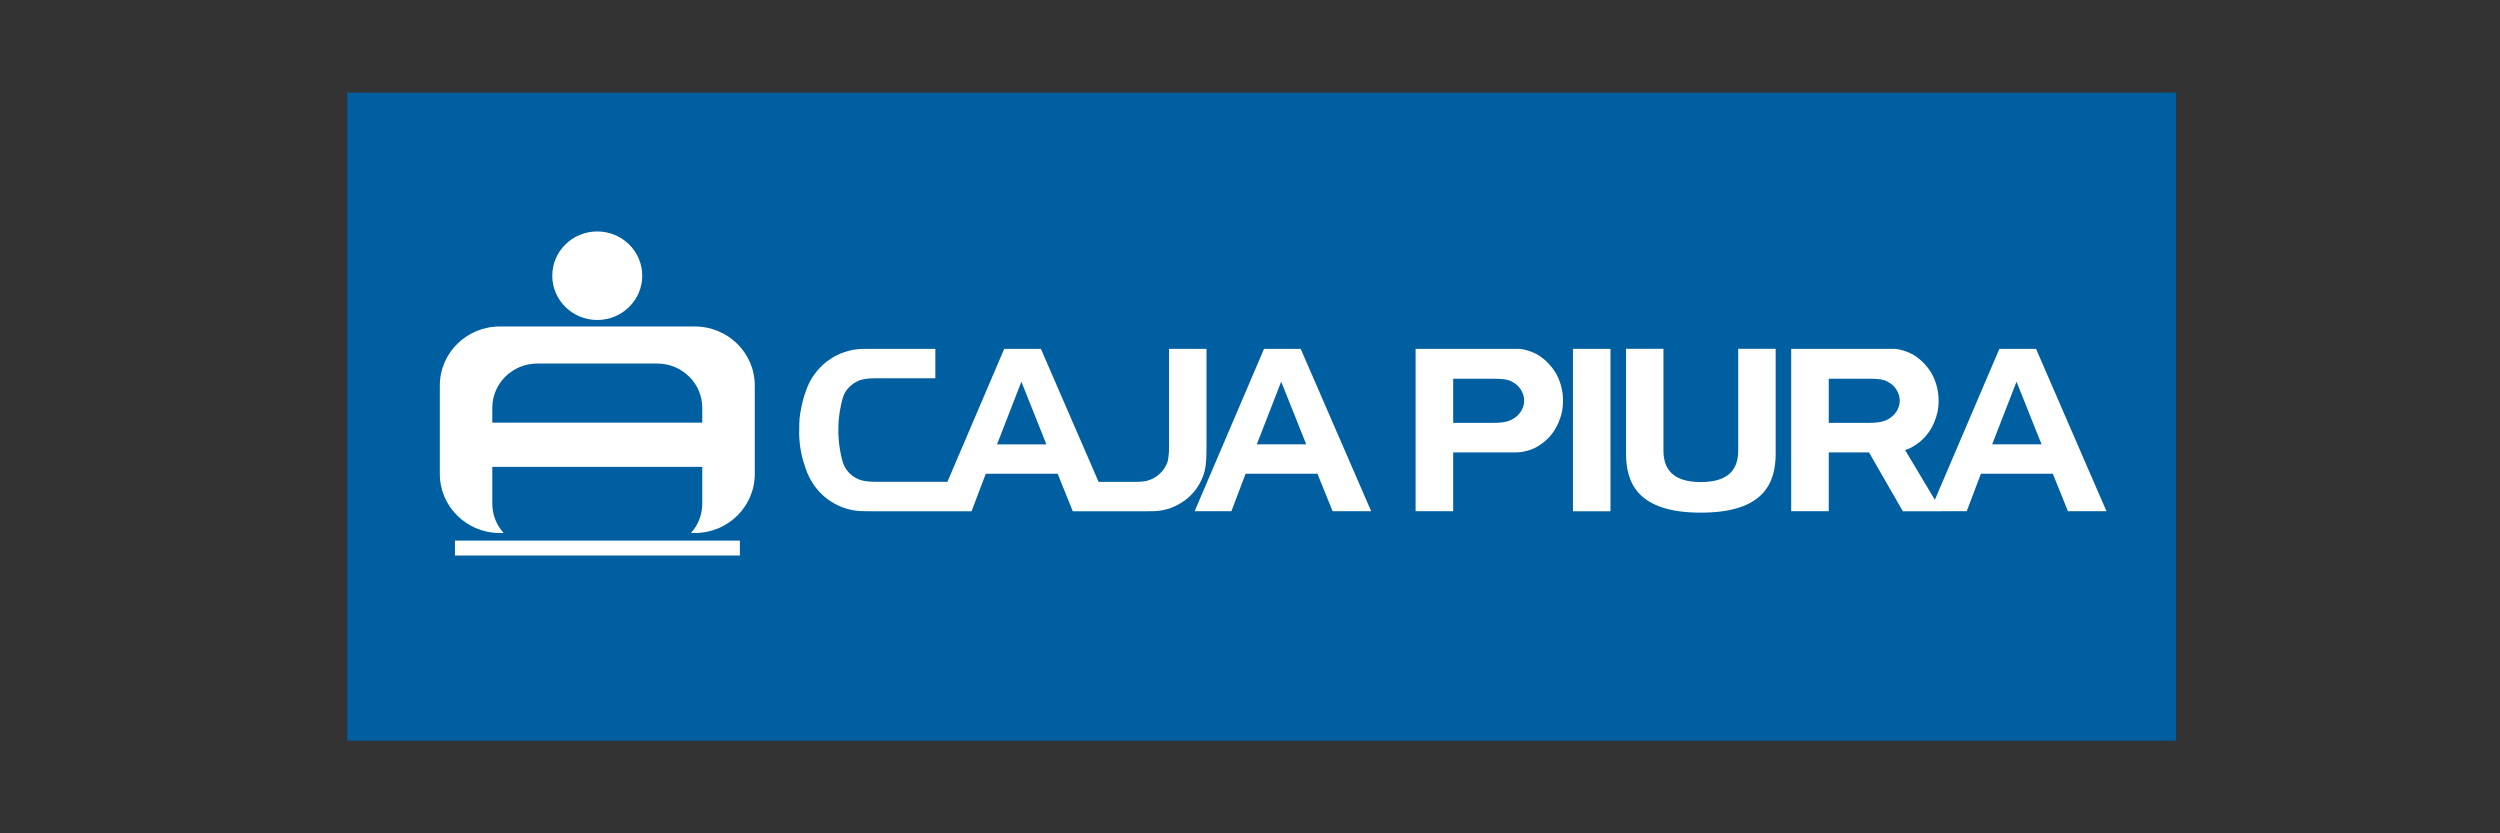 <svg width="108" height="36" viewBox="0 0 108 36" fill="none" xmlns="http://www.w3.org/2000/svg">
<rect x="0" y="0" width="108" height="36" fill="#333333" stroke="none"/>
<path fill-rule="evenodd" clip-rule="evenodd" d="M15 31.998H94V3.999H15V31.998Z" fill="#005FA1"/>
<path fill-rule="evenodd" clip-rule="evenodd" d="M27.745 11.911C27.745 12.966 26.875 13.823 25.801 13.823C24.727 13.823 23.858 12.966 23.858 11.911C23.858 10.854 24.727 9.999 25.801 9.999C26.875 9.999 27.745 10.854 27.745 11.911ZM25.809 23.355H19.654V23.998H31.963V23.355H25.809ZM21.267 17.617V18.258H30.338V17.617C30.338 16.562 29.468 15.705 28.395 15.705H23.211C22.138 15.705 21.267 16.562 21.267 17.617ZM21.592 14.104H30.015C31.446 14.104 32.606 15.245 32.606 16.652V20.476C32.606 21.885 31.446 23.026 30.015 23.026H29.849C30.152 22.689 30.338 22.246 30.338 21.759V20.17H21.267V21.759C21.267 22.246 21.453 22.689 21.757 23.026H21.592C20.16 23.026 19 21.885 19 20.476V16.652C19 15.245 20.16 14.104 21.592 14.104ZM67.951 22.086H69.573V15.07H67.951V22.086ZM62.778 18.267H64.248H64.528C64.98 18.267 65.236 18.2 65.463 18.03C65.734 17.828 65.845 17.545 65.844 17.305C65.841 17.009 65.676 16.73 65.463 16.579C65.241 16.424 65.087 16.362 64.528 16.362H62.778V18.267ZM66.541 15.397C66.862 15.623 67.115 15.919 67.276 16.237C67.442 16.591 67.522 16.916 67.522 17.323C67.522 17.683 67.454 17.96 67.314 18.284C67.178 18.602 66.961 18.877 66.731 19.07C66.569 19.206 66.344 19.353 66.12 19.429C65.946 19.486 65.881 19.499 65.782 19.517L65.76 19.521C65.647 19.545 65.44 19.545 65.323 19.545H62.778V22.085H61.154V15.07H65.614C65.754 15.07 66.2 15.158 66.541 15.397ZM54.295 19.195L55.347 16.488L55.362 16.525L56.429 19.195H54.295ZM56.19 15.07H54.606L51.608 22.085H53.196L53.81 20.466H56.914L57.569 22.085H59.235L56.19 15.07ZM44.124 16.488L43.072 19.197H45.204L44.138 16.526L44.124 16.488ZM50.502 18.82V15.07H52.121V19.249C52.121 19.689 52.11 20.059 52.048 20.323C51.99 20.566 51.906 20.732 51.834 20.871L51.816 20.907C51.738 21.052 51.596 21.243 51.44 21.397C51.271 21.563 51.131 21.67 50.89 21.801C50.712 21.899 50.579 21.95 50.453 21.986C50.328 22.022 50.193 22.052 50.066 22.068C49.937 22.084 49.8 22.085 49.605 22.085L49.546 22.086C49.365 22.087 49.202 22.086 49.117 22.086H49.117L49.066 22.086H46.344L45.691 20.466H42.586L41.971 22.086H37.92L37.819 22.086C37.169 22.086 37.01 22.086 36.69 22.007C36.354 21.925 35.998 21.762 35.671 21.502C35.256 21.171 34.973 20.722 34.813 20.268C34.643 19.789 34.541 19.332 34.523 18.759L34.531 18.285C34.531 18.027 34.59 17.723 34.644 17.479C34.696 17.237 34.749 17.065 34.829 16.847C34.91 16.631 34.993 16.457 35.101 16.291C35.208 16.129 35.311 15.994 35.518 15.787C35.725 15.586 36.067 15.358 36.391 15.243C36.681 15.141 36.805 15.115 37.063 15.084C37.162 15.073 37.319 15.071 37.477 15.071C37.593 15.07 37.709 15.071 37.815 15.071H37.815H37.815L37.953 15.071L40.407 15.07V16.341H37.838C37.33 16.341 37.057 16.413 36.795 16.625C36.482 16.879 36.413 17.14 36.352 17.403C36.291 17.669 36.264 17.842 36.241 18.063C36.219 18.274 36.216 18.566 36.216 18.681C36.216 18.795 36.233 19.034 36.256 19.226C36.277 19.392 36.324 19.665 36.399 19.936C36.448 20.11 36.537 20.278 36.689 20.435C36.855 20.604 37.043 20.7 37.228 20.753C37.413 20.806 37.671 20.814 37.977 20.814H40.928L43.382 15.071H44.967L47.46 20.818H48.877C49.419 20.818 49.497 20.791 49.63 20.745L49.661 20.735C49.782 20.695 49.928 20.608 49.996 20.554C50.082 20.489 50.217 20.368 50.316 20.205C50.368 20.119 50.428 20.009 50.447 19.919C50.507 19.637 50.505 19.399 50.503 19.047C50.503 18.976 50.502 18.901 50.502 18.82ZM76.709 18.979V15.069H75.091V19.466C75.091 20.273 74.679 20.825 73.476 20.825C72.273 20.825 71.861 20.273 71.861 19.466V15.069H70.244V19.587C70.244 20.889 70.773 22.146 73.476 22.146C76.182 22.146 76.709 20.889 76.709 19.587V18.979ZM87.114 16.488L86.062 19.194H88.195L87.128 16.525L87.114 16.488ZM80.754 18.267C81.205 18.267 81.462 18.2 81.689 18.03C81.96 17.828 82.07 17.545 82.069 17.305C82.067 17.009 81.902 16.73 81.689 16.579C81.467 16.424 81.312 16.362 80.754 16.362H79.002V18.267H80.754ZM86.373 15.07H87.957L91 22.085H89.335L88.681 20.466H85.576L84.962 22.085H83.88V22.086H82.203L80.742 19.545H79.002V22.085H77.379V15.07H81.84C81.98 15.07 82.424 15.158 82.768 15.397C83.087 15.623 83.341 15.919 83.502 16.237C83.668 16.592 83.748 16.916 83.748 17.323C83.748 17.683 83.681 17.96 83.541 18.284C83.403 18.602 83.188 18.877 82.958 19.07C82.795 19.206 82.57 19.353 82.347 19.429C82.342 19.43 82.337 19.432 82.333 19.433C82.322 19.437 82.311 19.44 82.302 19.444L83.586 21.592L86.373 15.07Z" fill="white"/>
</svg>
